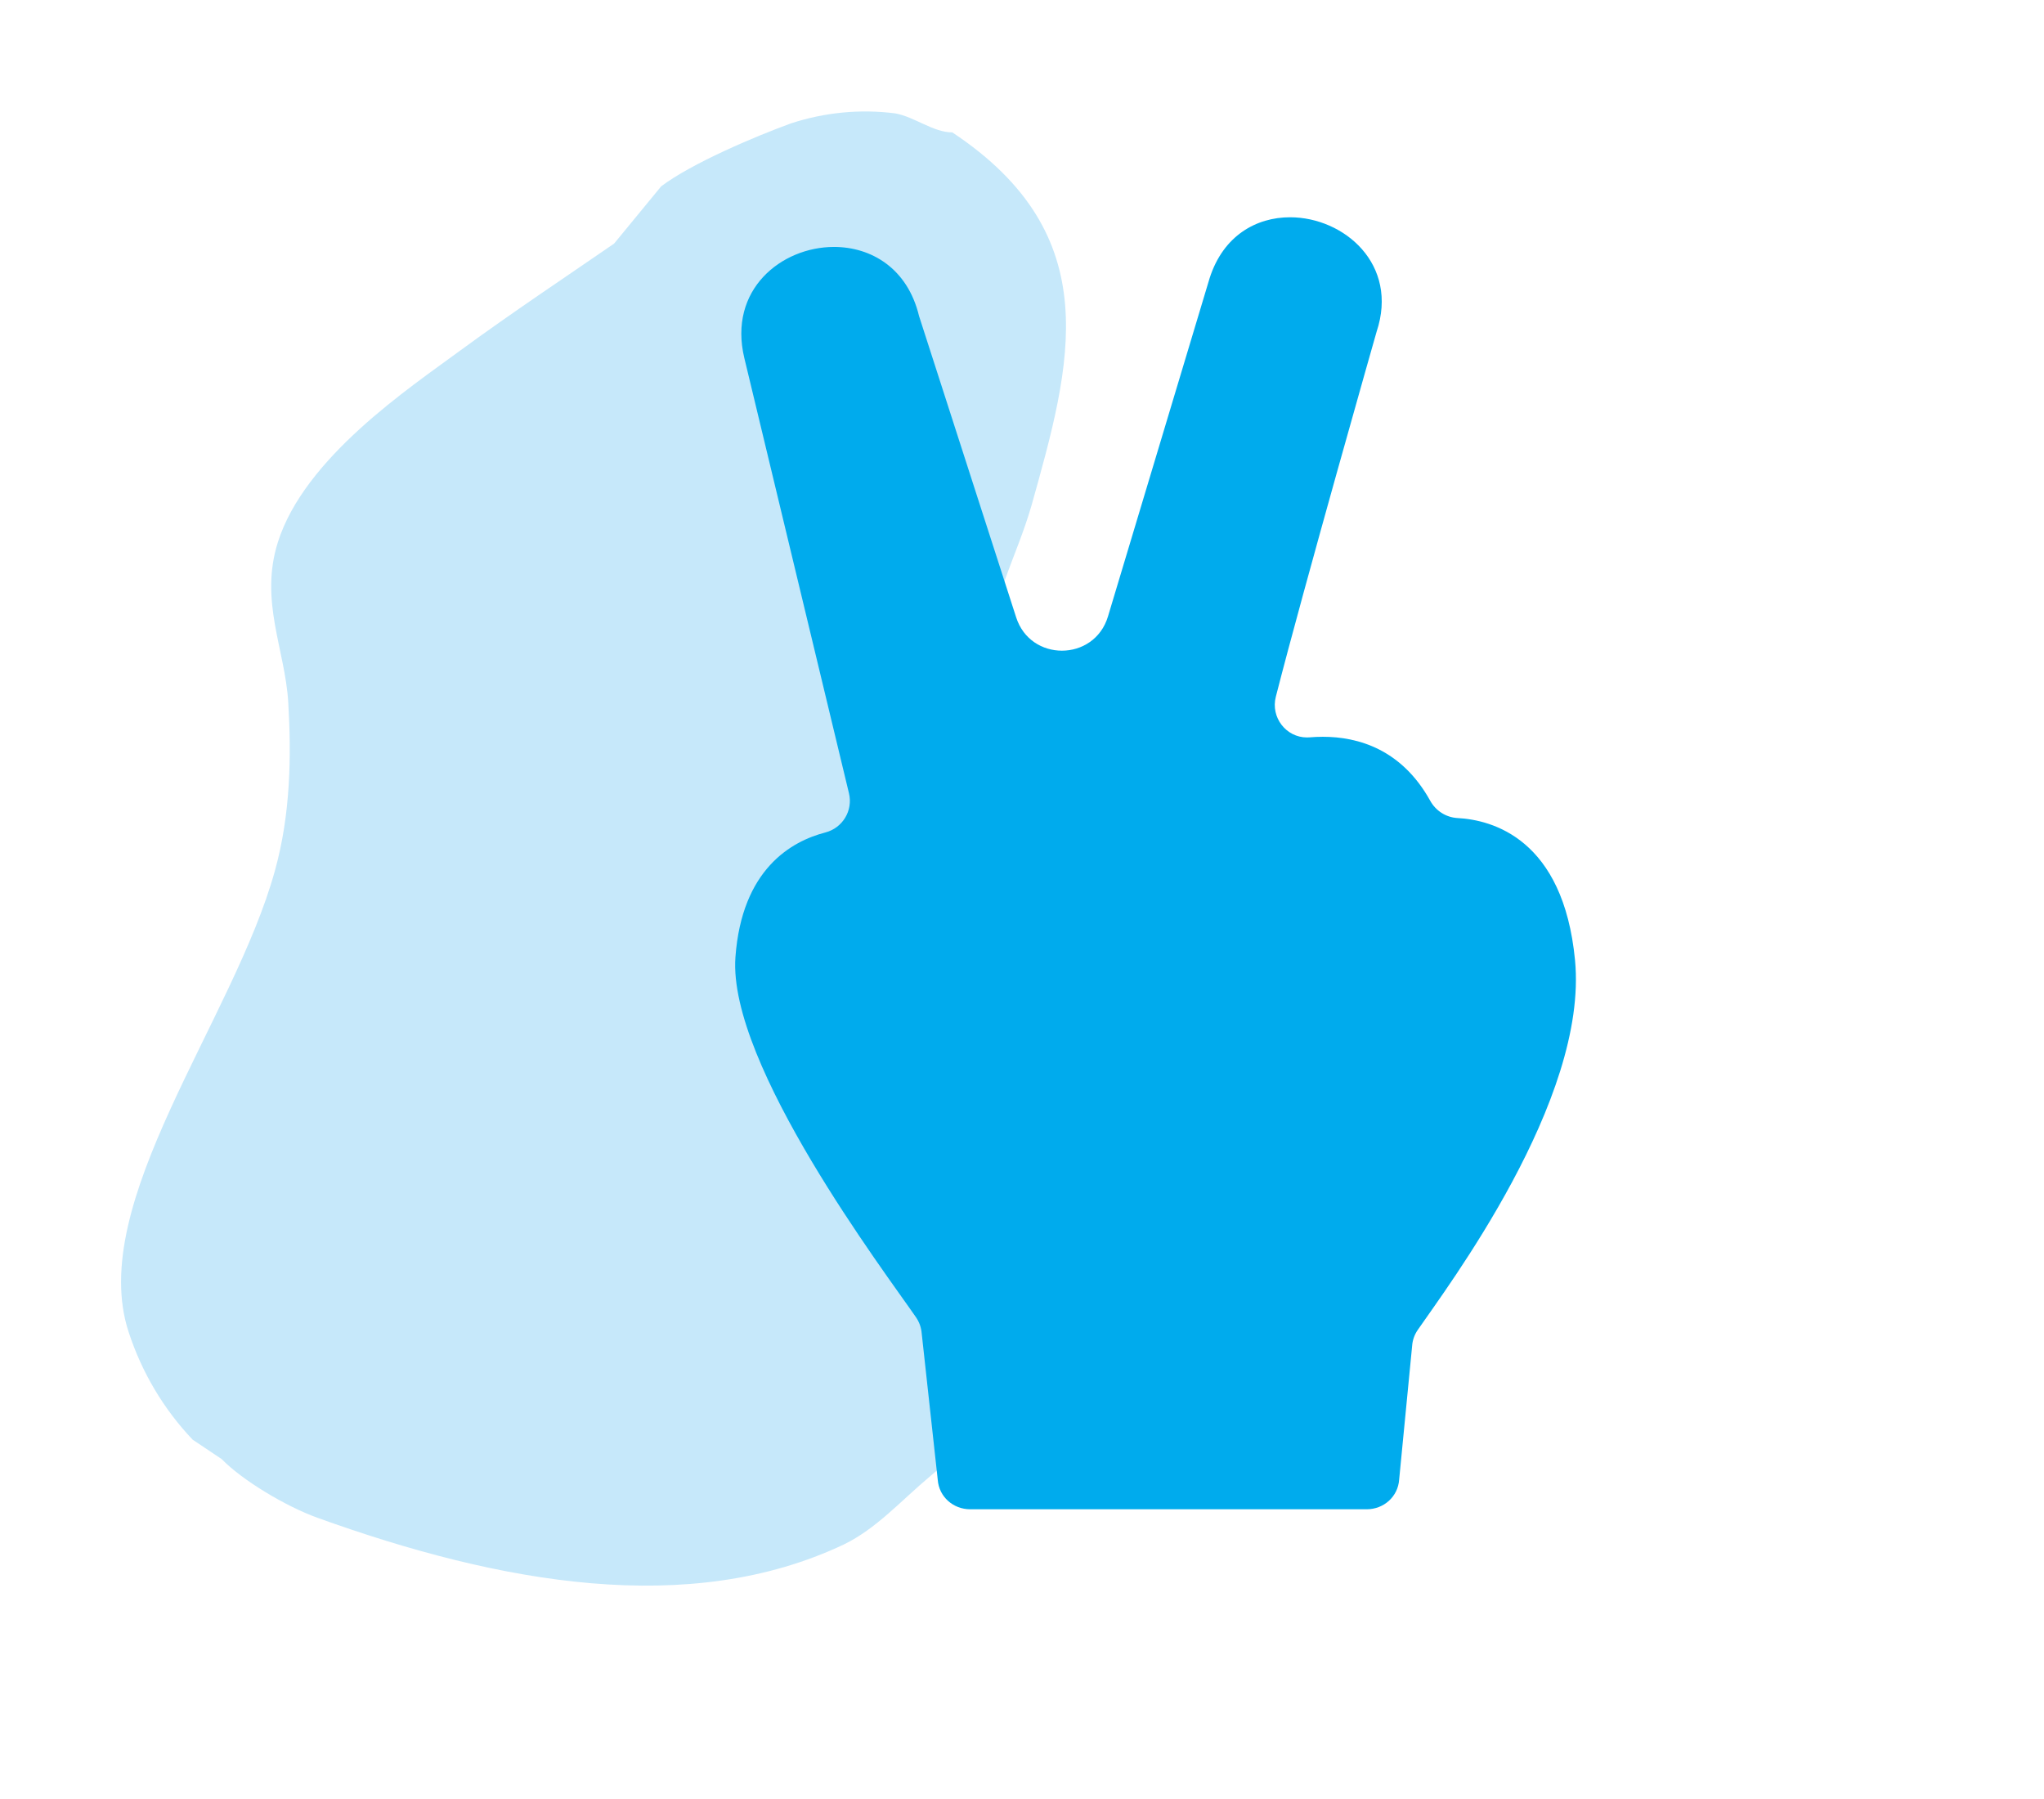 <svg xmlns="http://www.w3.org/2000/svg" xmlns:xlink="http://www.w3.org/1999/xlink" width="500" viewBox="0 0 375 330" height="440" preserveAspectRatio="xMidYMid meet"><defs><clipPath id="id1"><path d="M 134 39.855 L 290 39.855 L 290 276.855 L 134 276.855 Z M 134 39.855 " clip-rule="nonzero"></path></clipPath></defs><path fill="rgb(77.649%, 90.979%, 98.039%)" d="M 174.711 24.285 C 203.305 43.242 196.473 66.906 189.242 92.734 C 186.438 102.445 181.508 110.535 181.867 119.422 C 182.266 129.562 187.625 139.848 191.078 149.379 C 197.012 165.855 202.516 190.098 202.012 207.793 C 201.758 215.992 199.203 225.773 196.617 234.082 C 192.262 247.535 180.395 262.715 170.719 270.734 C 165.145 275.41 160.793 280.41 154.785 283.324 C 126.477 296.703 91.84 290.516 58.285 278.43 C 52.457 276.344 44.438 271.527 40.66 267.641 L 35.336 264.082 C 30.012 258.469 26.02 251.742 23.609 244.371 C 15.805 220.703 42.891 187.109 50.441 159.703 C 53.32 149.344 53.465 138.664 52.887 128.879 C 52.312 119.133 47.566 110.25 50.98 99.457 C 55.875 83.957 75.082 71.188 84.359 64.355 C 94.145 57.195 103.637 50.902 112.668 44.68 L 121.301 34.18 C 126.875 29.969 138.492 25.043 145.109 22.633 C 151.262 20.617 157.805 19.973 164.246 20.797 C 167.805 21.445 171.223 24.285 174.711 24.285 " fill-opacity="1" fill-rule="nonzero"></path><g clip-path="url(#id1)"><path fill="rgb(0%, 67.059%, 92.94%)" d="M 288.961 176.137 C 286.82 153.848 273.754 150.398 267.418 150.059 C 265.305 149.945 263.426 148.746 262.398 146.895 C 257.145 137.426 249.152 135.152 242.688 135.152 C 241.855 135.152 241.047 135.191 240.277 135.254 C 240.105 135.27 239.938 135.273 239.773 135.273 C 235.957 135.273 233.098 131.602 234.066 127.816 C 239.262 107.477 252.551 60.871 252.551 60.871 C 256.688 48.477 246.574 39.855 236.672 39.855 C 230.516 39.855 224.445 43.184 221.926 51.012 L 203.277 113.07 C 202.02 117.254 198.422 119.359 194.82 119.359 C 191.281 119.359 187.742 117.328 186.426 113.238 L 168.613 57.977 C 166.492 49.164 159.793 45.297 153.012 45.297 C 143.355 45.297 133.539 53.137 136.562 65.695 L 155.754 145.512 C 156.523 148.695 154.582 151.887 151.414 152.707 C 145.188 154.316 136.109 159.438 134.926 175.559 C 133.484 195.258 162.52 233.574 168.066 241.656 C 168.66 242.523 169.016 243.527 169.098 244.578 L 172.043 271.457 C 172.281 274.574 174.883 276.855 178.008 276.855 L 250.727 276.855 C 253.875 276.855 256.484 274.539 256.695 271.395 L 259.074 246.902 C 259.145 245.836 259.496 244.844 260.102 243.961 C 265.371 236.273 291.426 201.812 288.961 176.137 Z M 288.961 176.137 " fill-opacity="1" fill-rule="nonzero"></path></g></svg>